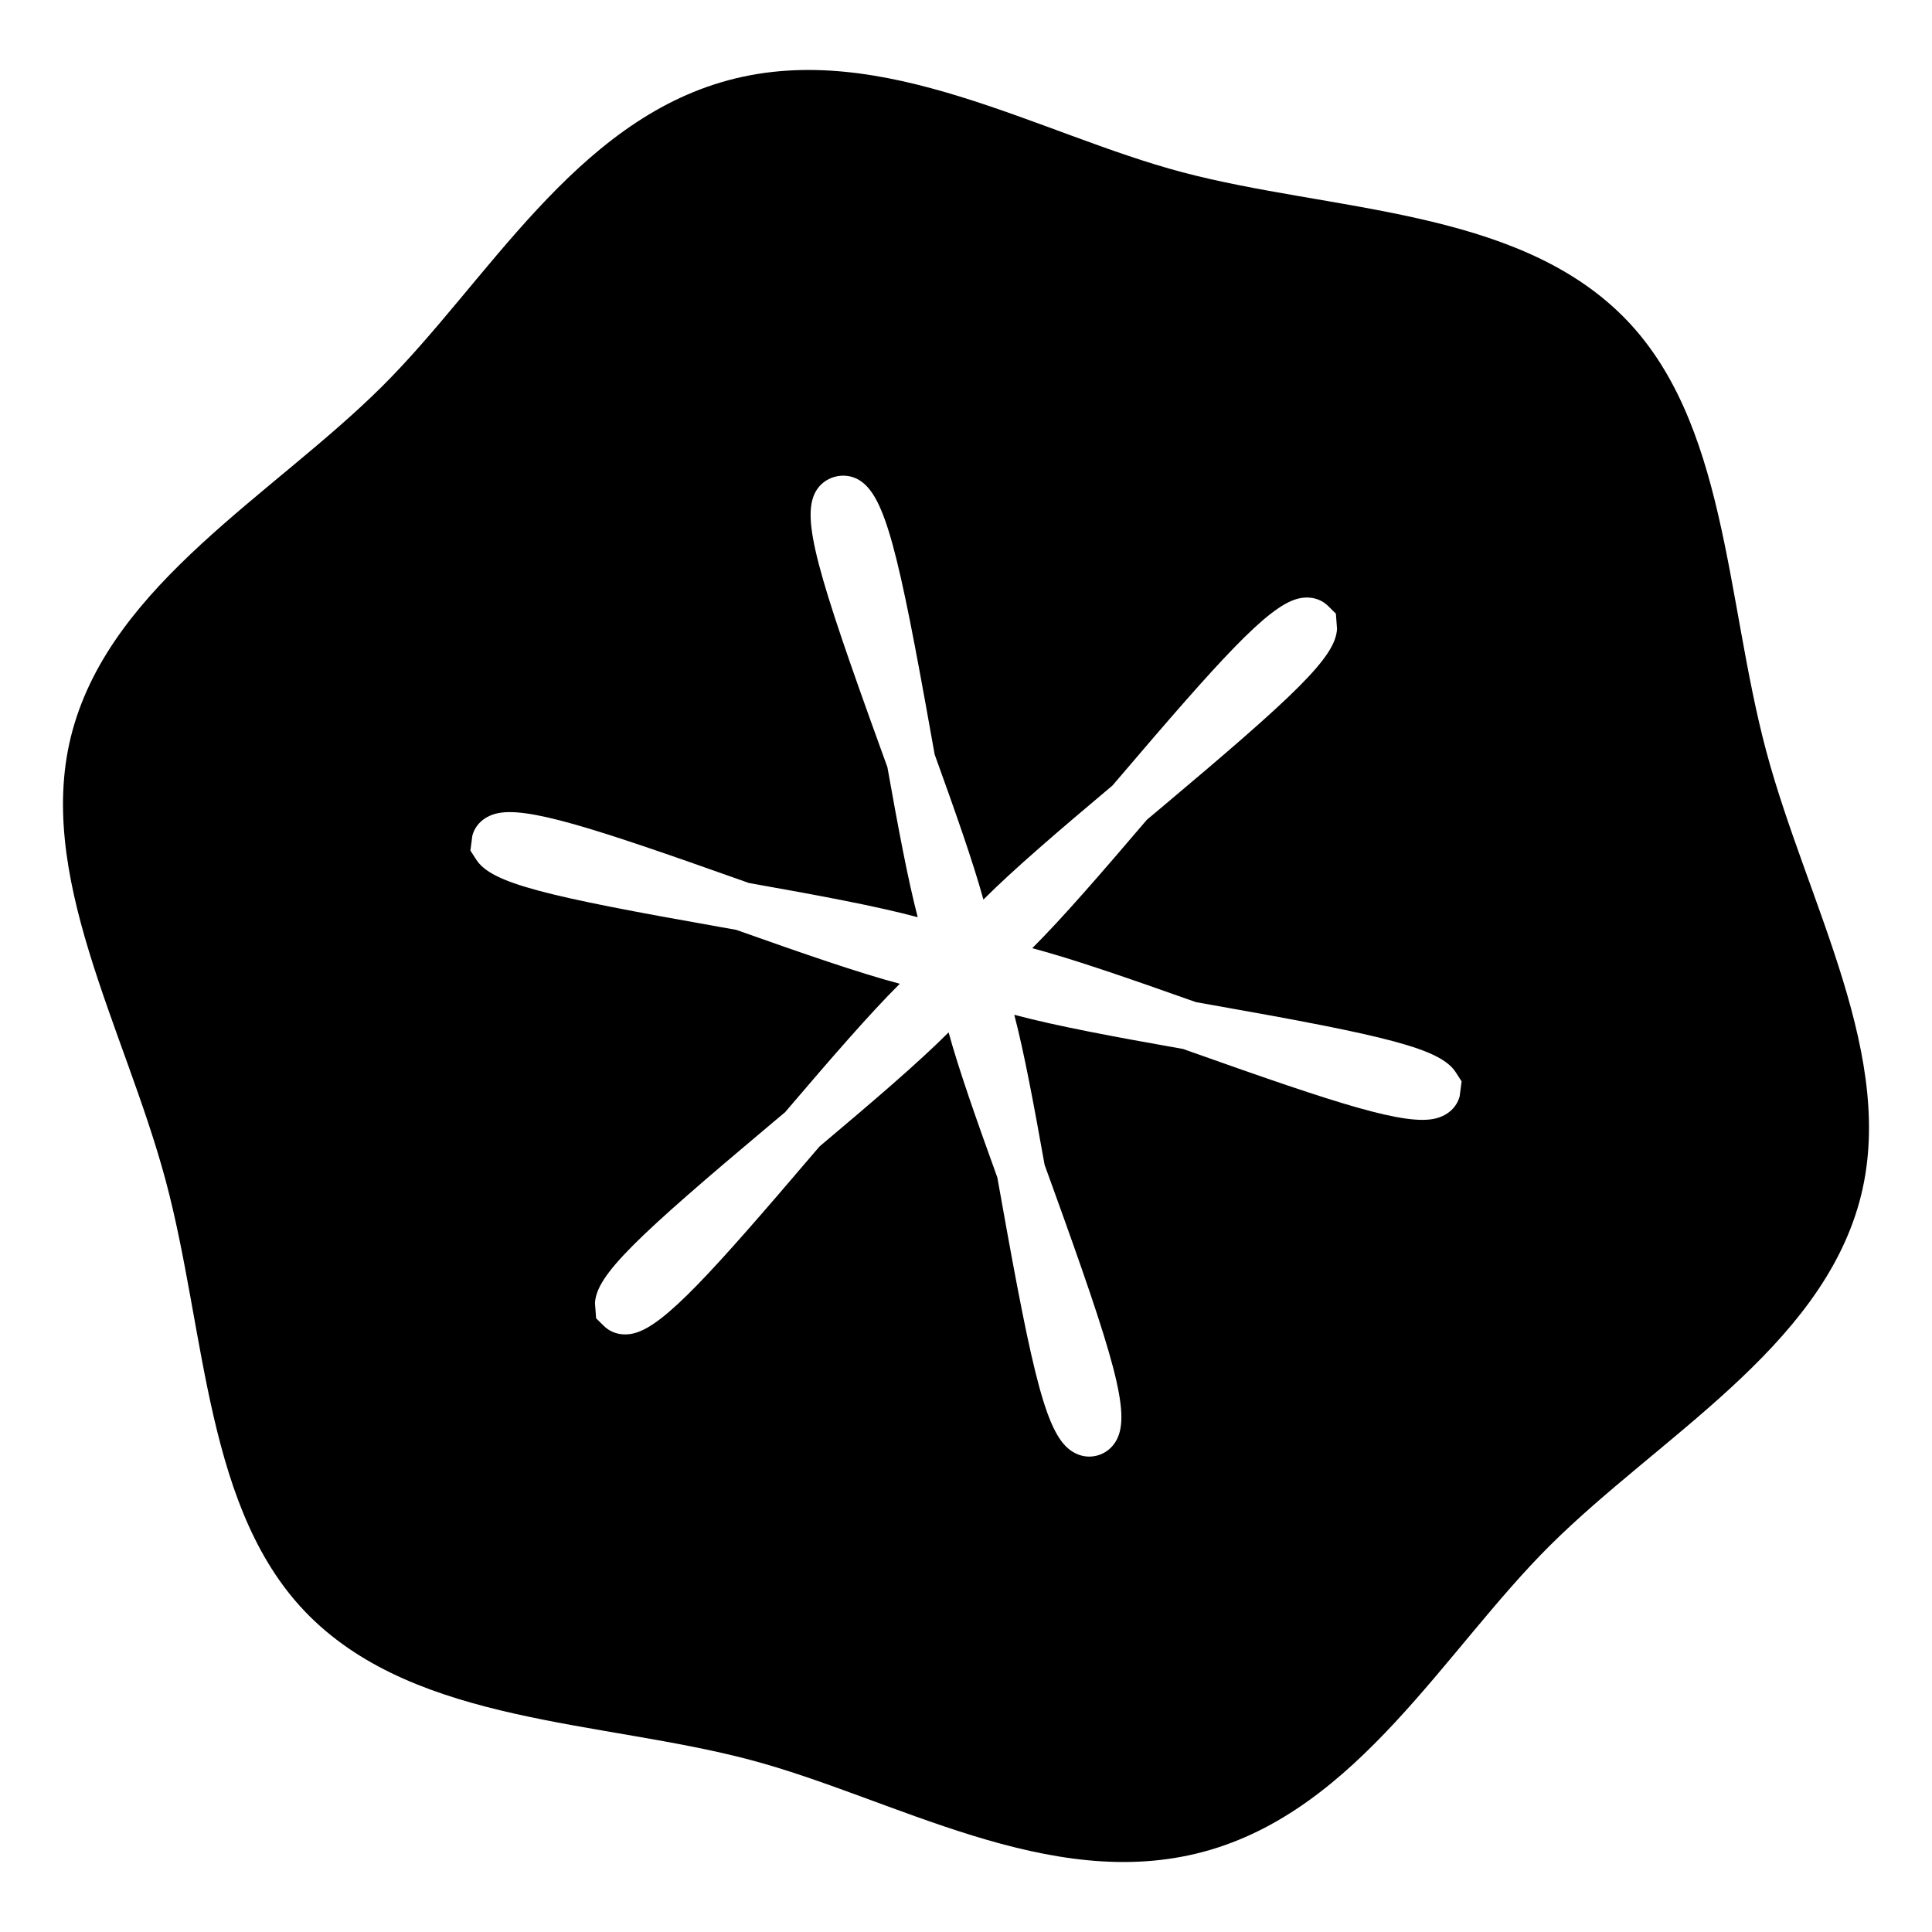 <?xml version="1.0" encoding="UTF-8"?>
<!-- The Best Svg Icon site in the world: iconSvg.co, Visit us! https://iconsvg.co -->
<svg fill="#000000" width="800px" height="800px" version="1.1" viewBox="144 144 512 512" xmlns="http://www.w3.org/2000/svg">
 <path d="m612.1 343.17c-10.848-40.516-10.363-88-38.246-115.59-28.758-28.465-77.242-27.543-116.55-37.941-38.102-10.078-79.285-35.355-120.2-24.395-40.918 10.957-63.945 53.453-91.914 81.234-28.852 28.656-71.305 52.094-81.98 91.137-10.336 37.828 13.824 78.699 24.688 119.21 10.848 40.516 10.363 88 38.246 115.59 28.758 28.465 77.242 27.543 116.55 37.938 38.102 10.078 79.285 35.363 120.2 24.398 40.918-10.969 63.945-53.453 91.914-81.234 28.855-28.66 71.305-52.094 81.98-91.133 10.34-37.836-13.824-78.711-24.688-119.22zm-81.277 91.375c-0.77 2.852-3.019 4.961-6.152 5.805-7.949 2.125-25.867-3.707-64.844-17.543l-2.293-0.816c-18.086-3.199-33.695-6.102-44.738-9.062 2.625 10.047 5.195 23.855 8.035 39.766l1.812 5.008c16.727 46.25 21.023 60.77 17.281 67.867-1.102 2.09-2.941 3.57-5.168 4.168-2.211 0.594-4.539 0.227-6.551-1.039-6.801-4.266-10.328-19-18.965-67.445l-0.934-5.203c-5.488-15.195-10.168-28.445-12.918-38.457-8.07 8.086-20.148 18.398-34.195 30.219l-1.629 1.898c-26.816 31.449-39.406 45.449-47.367 47.578-3.125 0.84-6.125 0.125-8.219-1.953l-2.004-1.98-0.297-3.996c0.316-7.477 10.914-17.469 47.148-47.906l3.223-2.699c12.238-14.344 22.461-26.156 30.406-34.047-10.82-2.867-25.594-7.992-43.371-14.293l-4.102-0.73c-46.621-8.242-60.77-11.594-64.797-17.91l-1.523-2.371 0.516-3.953c0.77-2.852 3.019-4.961 6.152-5.805 7.949-2.133 25.867 3.707 64.844 17.543l2.293 0.816c18.086 3.203 33.695 6.098 44.738 9.062-2.625-10.051-5.195-23.855-8.035-39.766l-1.812-5.004c-16.727-46.25-21.023-60.77-17.281-67.867 2.215-4.191 7.703-5.656 11.719-3.144 6.801 4.277 10.328 19.008 18.965 67.449l0.934 5.203c5.488 15.199 10.168 28.449 12.918 38.461 8.07-8.098 20.148-18.398 34.195-30.219l1.613-1.879c26.824-31.465 39.422-45.473 47.383-47.605 3.125-0.84 6.125-0.133 8.219 1.953l2.004 1.98 0.297 3.996c-0.316 7.477-10.914 17.461-47.148 47.902l-3.223 2.699c-12.238 14.34-22.461 26.156-30.395 34.051 10.812 2.867 25.582 7.992 43.363 14.293l4.102 0.73c46.621 8.238 60.77 11.594 64.797 17.91l1.523 2.371z"/>
</svg>
